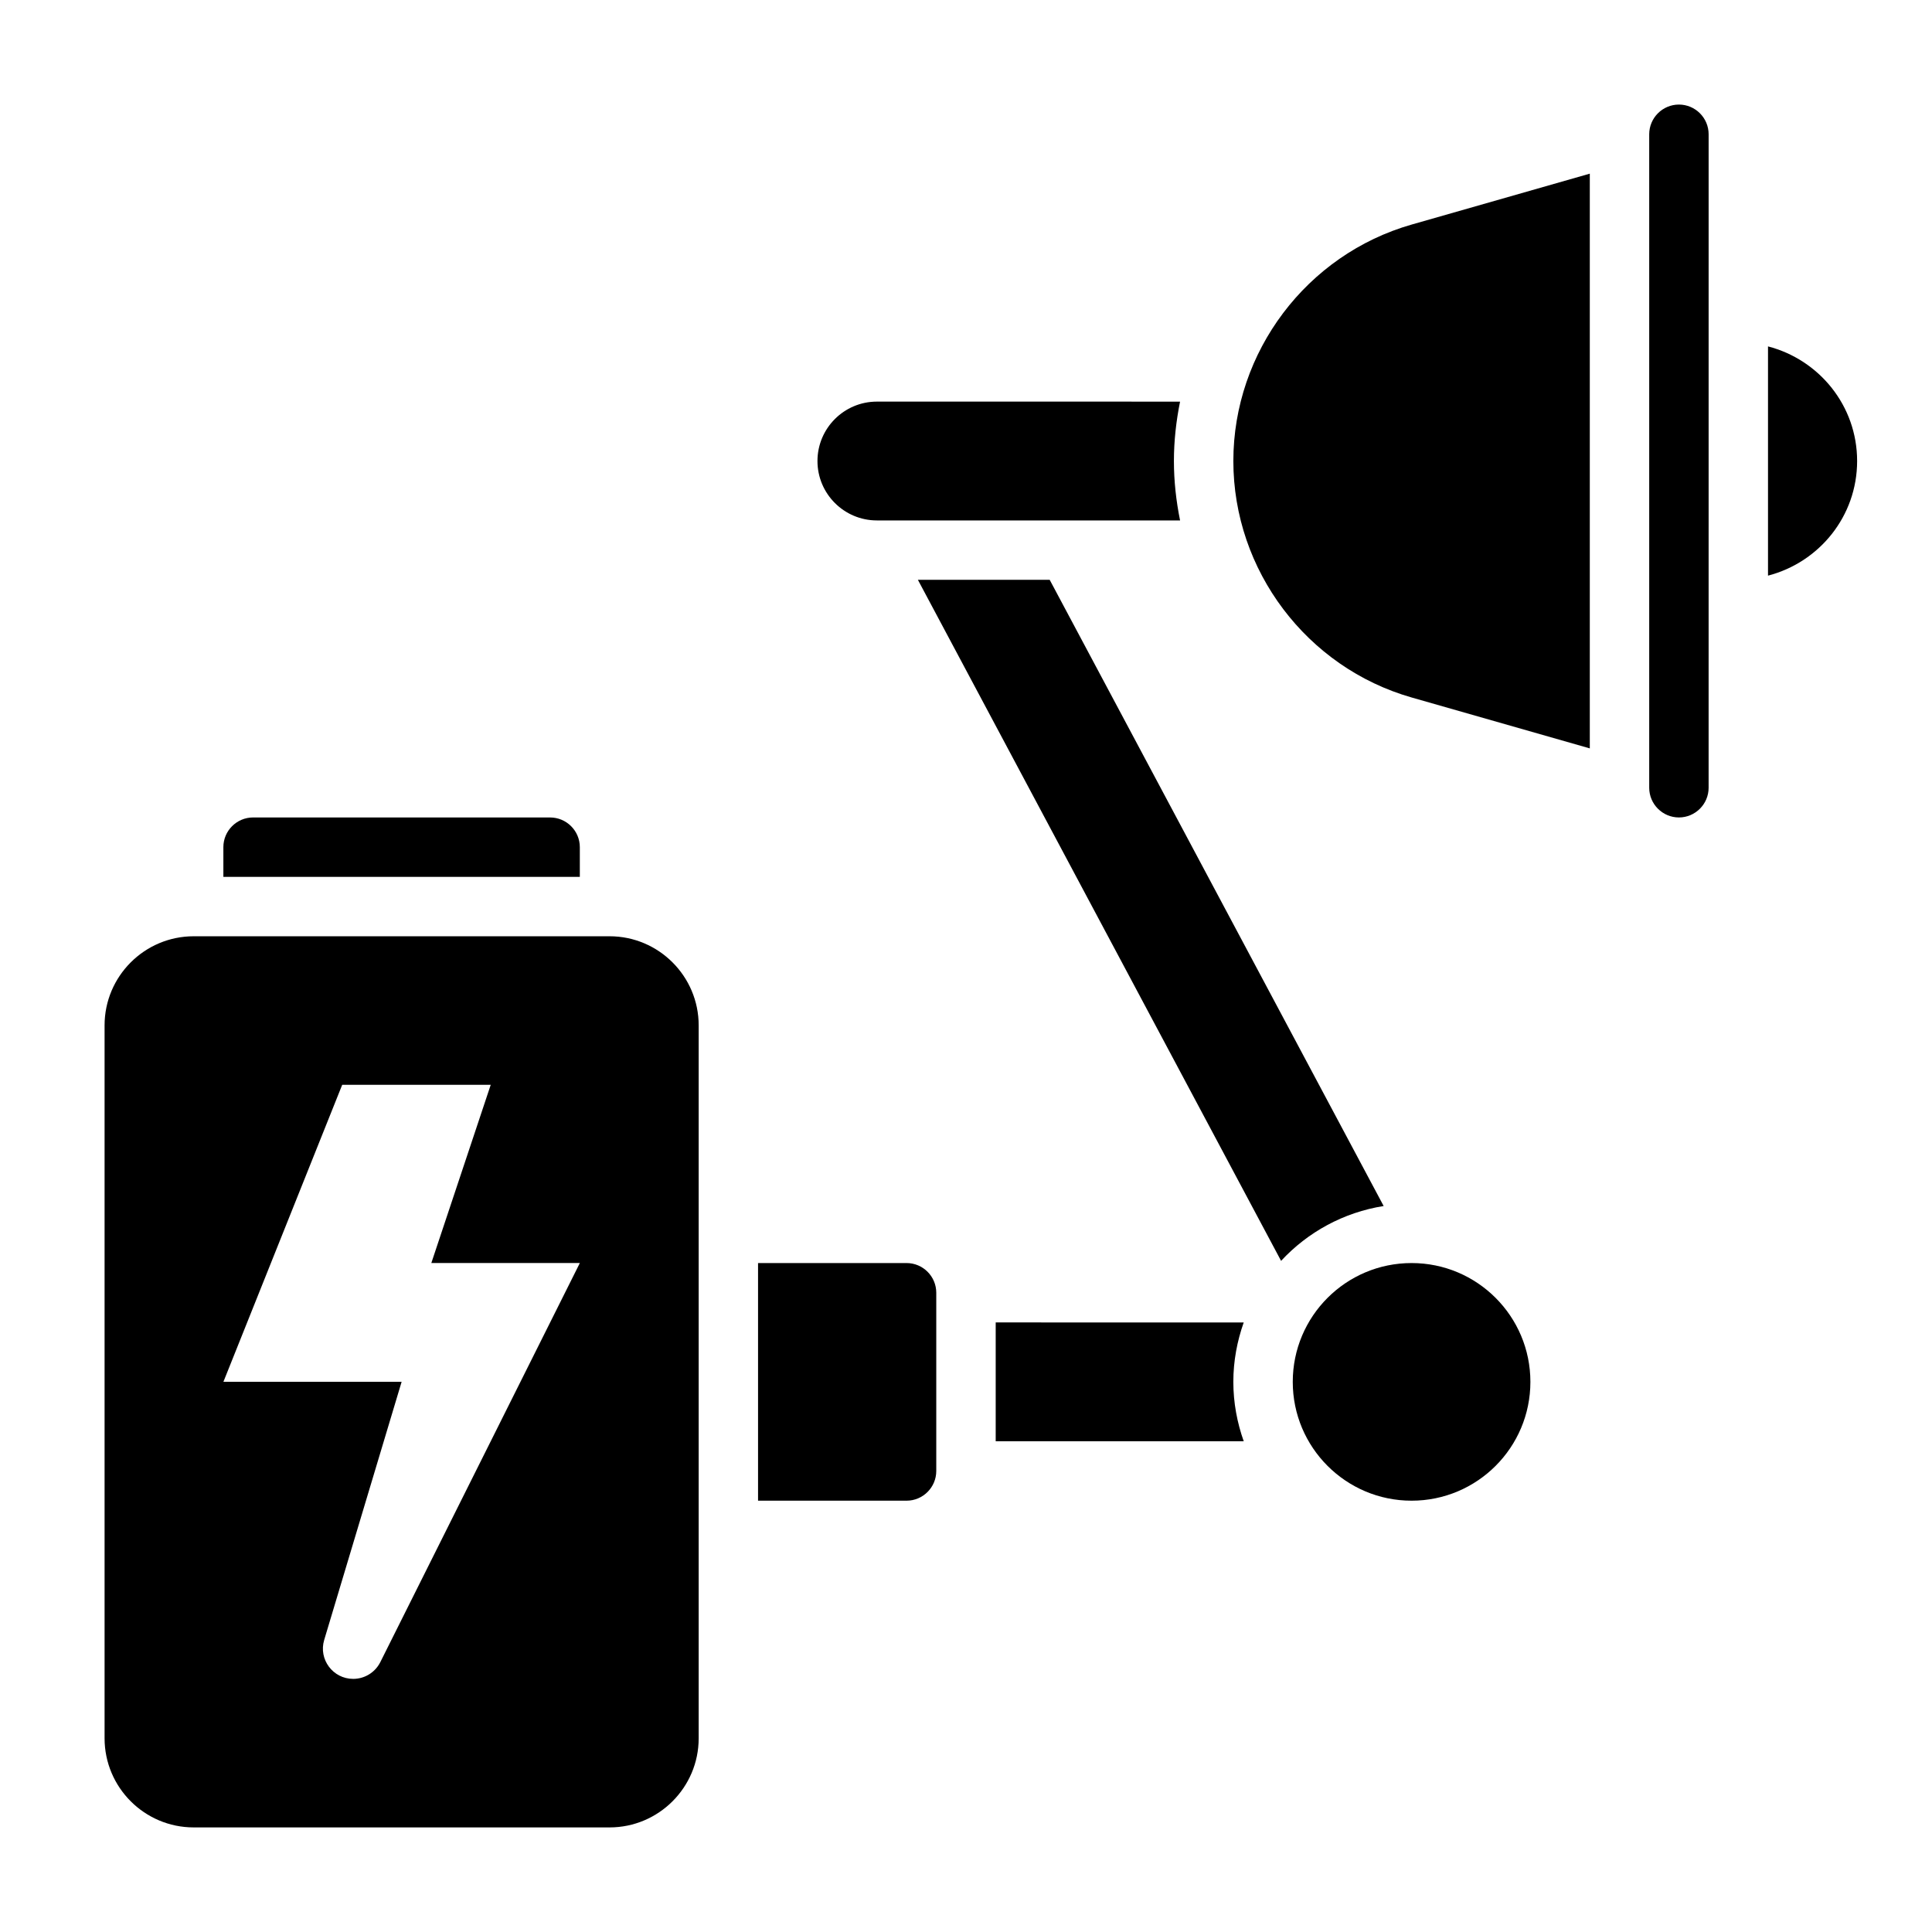 <?xml version="1.0" encoding="UTF-8"?>
<!-- Uploaded to: ICON Repo, www.iconrepo.com, Generator: ICON Repo Mixer Tools -->
<svg fill="#000000" width="800px" height="800px" version="1.1" viewBox="144 144 512 512" xmlns="http://www.w3.org/2000/svg">
 <g>
  <path d="m612.54 235.8v60.75c13.555-3.512 23.617-15.719 23.617-30.379 0-14.652-10.062-26.859-23.617-30.371z"/>
  <path d="m305.54 392.12h-110.21c-13.02 0-23.617 10.598-23.617 23.617v188.93c0 13.02 10.598 23.617 23.617 23.617h110.21c13.02 0 23.617-10.598 23.617-23.617v-188.93c0-13.02-10.594-23.617-23.613-23.617zm-60.758 192.37c-0.031 0.062-0.062 0.117-0.094 0.18-1.395 2.606-4.109 4.25-7.086 4.25-5.375 0-9.234-5.18-7.684-10.328l20.516-68.391h-47.23l31.488-78.719h39.359l-15.742 47.23h39.359z"/>
  <path d="m297.66 368.51c0-4.336-3.535-7.871-7.871-7.871l-78.723-0.004c-4.336 0-7.871 3.535-7.871 7.871v7.871h94.465z"/>
  <path d="m376.38 281.92h80.352c-1.035-5.125-1.633-10.383-1.633-15.742s0.598-10.621 1.629-15.742l-80.348-0.004c-8.684 0-15.742 7.062-15.742 15.742-0.004 8.684 7.059 15.746 15.742 15.746z"/>
  <path d="m407.87 494.46v31.488h65.73c-1.746-4.934-2.754-10.215-2.754-15.742 0-5.527 1.008-10.809 2.754-15.742z"/>
  <path d="m384.25 478.72h-39.359v62.977h39.359c4.336 0 7.871-3.535 7.871-7.871v-47.23c0-4.34-3.531-7.875-7.871-7.875z"/>
  <path d="m588.93 171.71c-4.336 0-7.871 3.535-7.871 7.871v173.18c0 4.336 3.535 7.871 7.871 7.871 4.336 0 7.871-3.535 7.871-7.871l0.004-173.18c0-4.336-3.535-7.871-7.875-7.871z"/>
  <path d="m470.85 266.18c0 28.945 19.438 54.719 47.273 62.668l47.191 13.484v-152.31l-47.191 13.484c-27.84 7.953-47.273 33.727-47.273 62.672z"/>
  <path d="m549.57 510.21c0 17.391-14.098 31.488-31.488 31.488s-31.488-14.098-31.488-31.488 14.098-31.488 31.488-31.488 31.488 14.098 31.488 31.488"/>
  <path d="m422.18 297.66h-34.93l96.25 180.48c7.039-7.59 16.516-12.84 27.184-14.531z"/>
 </g>
</svg>